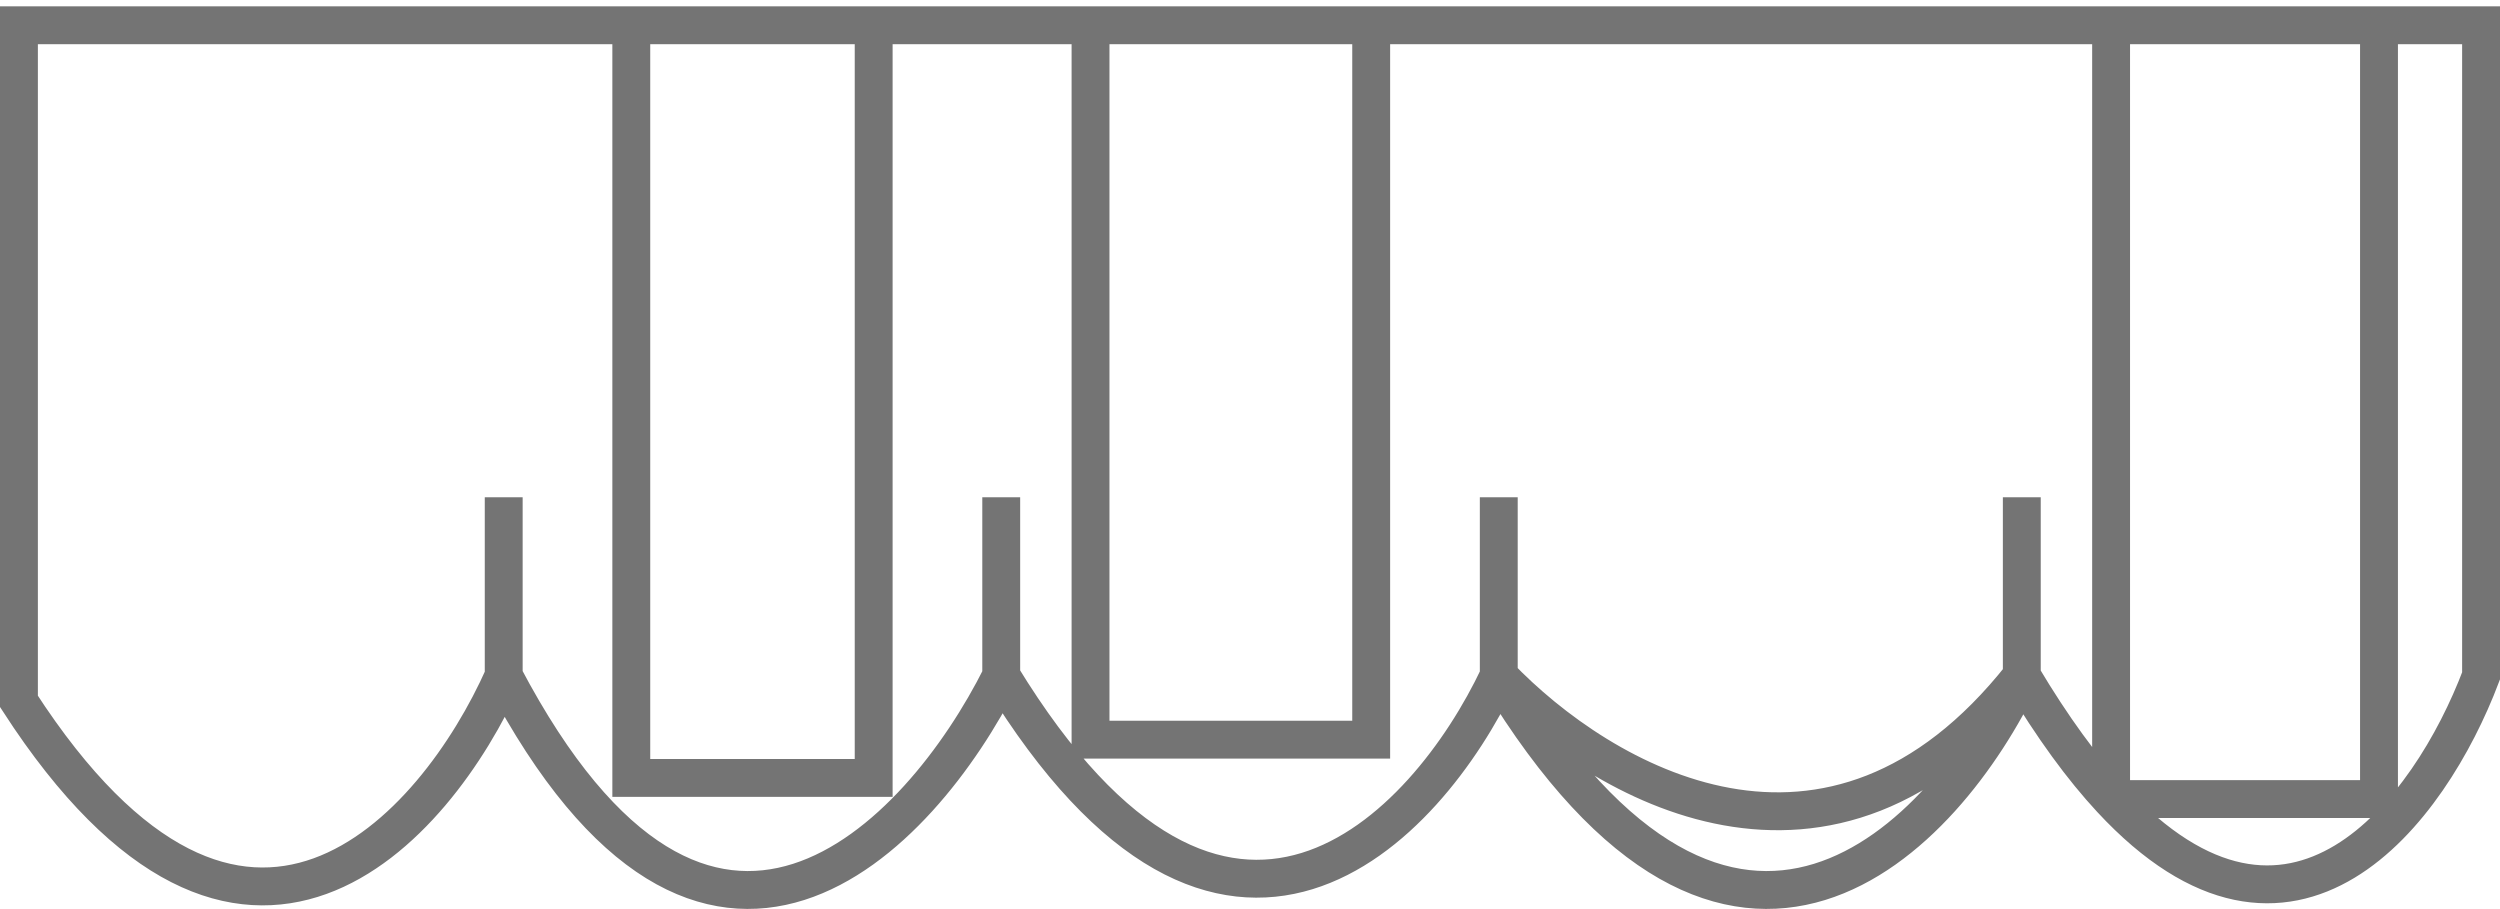 <svg width="132" height="48" viewBox="0 0 132 48" fill="none" xmlns="http://www.w3.org/2000/svg">
<path d="M106.751 35.686V26.256M106.751 35.686C102.71 44.218 91.528 56.162 79.135 35.686M106.751 35.686C96.648 48.484 84.523 41.299 79.135 35.686M106.751 35.686C108.375 38.416 109.949 40.555 111.466 42.191M79.135 35.686V26.256M79.135 35.686C75.318 43.769 64.72 55.085 52.865 35.686M52.865 35.686V26.256M52.865 35.686C48.599 44.218 37.373 56.162 26.596 35.686M26.596 35.686V26.256M26.596 35.686C23.003 43.769 12.855 55.354 1 37.033V1.333H33.332M46.13 1.333V41.074H33.332V1.333M46.13 1.333H33.332M46.13 1.333H57.58M57.58 1.333V39.054H72.399V1.333M57.58 1.333H72.399M72.399 1.333H111.466M111.466 1.333V42.191M111.466 1.333H125.611M111.466 42.191C121.025 52.5 128.287 42.855 131 35.686V1.333H125.611M111.466 42.191H125.611V1.333" stroke="#747474" stroke-width="2"/>
</svg>
